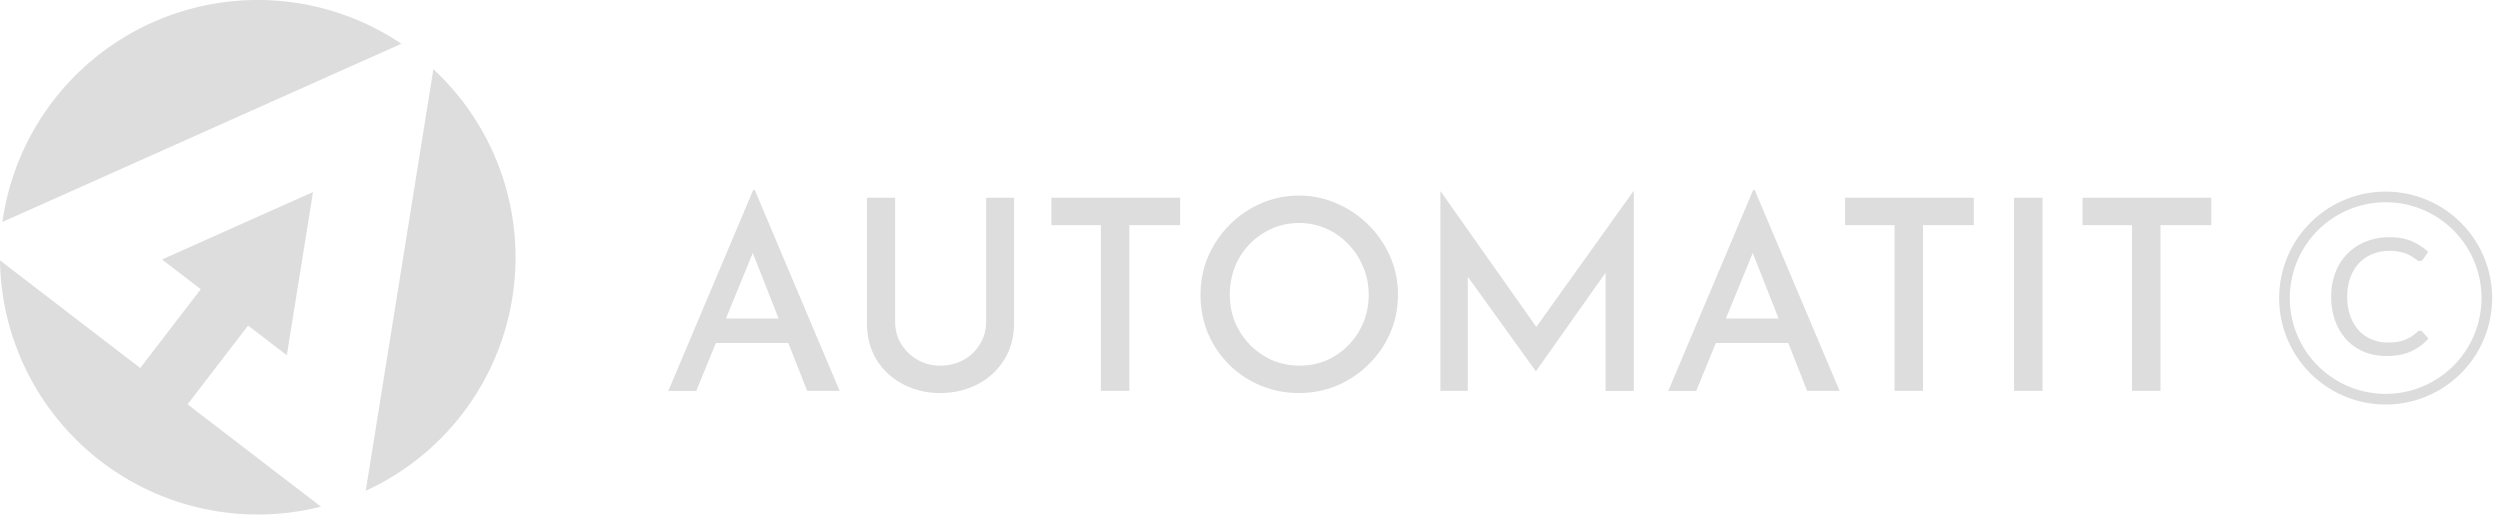 <svg width="161" height="34" fill="none" xmlns="http://www.w3.org/2000/svg"><path d="M43.04 25.173l5.465-12.935h.102l5.466 12.935h-2.09L48.008 15.1l1.319-.873-4.489 10.947H43.04zm3.323-4.66h4.42l.634 1.576h-5.602l.548-1.576zm11.284.223c0 .525.131 1 .394 1.422.263.423.611.76 1.045 1.01.434.252.92.378 1.456.378.571 0 1.08-.126 1.525-.377a2.778 2.778 0 001.045-1.011c.263-.423.394-.897.394-1.422v-8.001h1.8v8.052c0 .903-.212 1.697-.635 2.382a4.383 4.383 0 01-1.713 1.576c-.72.377-1.525.565-2.416.565a5.053 5.053 0 01-2.381-.565 4.383 4.383 0 01-1.713-1.576c-.412-.686-.617-1.48-.617-2.382v-8.052h1.816v8.001zm10.062-8.001h8.293V14.5h-3.273v10.673h-1.833V14.5H67.71v-1.765zm9.607 6.236c0-.856.16-1.667.48-2.433a6.67 6.67 0 011.37-2.038 6.325 6.325 0 012.022-1.388 5.968 5.968 0 012.467-.514 5.92 5.92 0 012.45.514 6.526 6.526 0 012.04 1.388 6.526 6.526 0 011.387 2.038 6.06 6.06 0 01.497 2.433c0 .88-.166 1.702-.497 2.467a6.325 6.325 0 01-1.388 2.022 6.407 6.407 0 01-2.039 1.37c-.765.32-1.582.48-2.45.48a6.333 6.333 0 01-4.488-1.816 6.462 6.462 0 01-1.371-2.021 6.505 6.505 0 01-.48-2.502zm1.885 0c0 .64.114 1.24.343 1.8.24.547.565 1.033.976 1.456.411.41.885.736 1.422.976a4.542 4.542 0 001.765.343c.617 0 1.193-.114 1.73-.343a4.498 4.498 0 001.405-.976c.411-.423.731-.909.96-1.457.228-.56.342-1.16.342-1.799 0-.64-.12-1.233-.36-1.782a4.562 4.562 0 00-.96-1.473 4.317 4.317 0 00-1.421-.994 4.194 4.194 0 00-1.73-.36c-.64 0-1.228.12-1.765.36a4.566 4.566 0 00-2.382 2.467 4.885 4.885 0 00-.325 1.782zm13.56 6.202v-12.85h.017l6.613 9.372-.788-.17 6.579-9.201h.034v12.85H103.4v-8.721l.12.942-4.592 6.493h-.034l-4.677-6.493.308-.857v8.635H92.76zm14.676 0l5.466-12.935h.102l5.466 12.935h-2.09L112.406 15.1l1.319-.873-4.489 10.947h-1.799zm3.324-4.66h4.42l.634 1.576h-5.602l.548-1.576zm8.062-7.778h8.292V14.5h-3.272v10.673h-1.833V14.5h-3.187v-1.765zm10.88 0h1.833v12.438h-1.833V12.735zm4.412 0h8.292V14.5h-3.272v10.673h-1.833V14.5h-3.187v-1.765zM.155 14.296A16.587 16.587 0 019.822 1.444 16.608 16.608 0 0125.85 2.817L.154 14.296zM12.08 26.039l3.898-5.075 2.494 1.914 1.686-10.51-9.723 4.343 2.494 1.914-3.898 5.074L0 16.768a16.587 16.587 0 006.49 12.934 16.606 16.606 0 0014.18 2.926l-8.59-6.589zM27.91 4.457l-4.356 27.149a16.54 16.54 0 009.438-12.411A16.526 16.526 0 0027.91 4.457z" opacity=".55" fill="silver"/><g opacity=".55"><path d="M155.844 21.298c.056 0 .106.023.151.068l.398.433c-.307.355-.68.632-1.119.83-.435.2-.961.298-1.577.298-.54 0-1.03-.092-1.469-.276a3.262 3.262 0 01-1.123-.784 3.575 3.575 0 01-.721-1.211 4.506 4.506 0 01-.256-1.551c0-.564.09-1.081.272-1.551a3.422 3.422 0 011.959-1.995 4.036 4.036 0 011.531-.282c.55 0 1.024.085 1.421.256.401.17.756.402 1.066.694l-.329.465a.432.432 0 01-.084.089.243.243 0 01-.136.031.287.287 0 01-.146-.047 24.15 24.15 0 00-.178-.125 3.711 3.711 0 00-.245-.157 2.16 2.16 0 00-.335-.157 2.575 2.575 0 00-.449-.12 2.976 2.976 0 00-.59-.052c-.401 0-.768.07-1.103.21-.331.135-.616.33-.857.584-.24.254-.428.564-.564.93a3.594 3.594 0 00-.199 1.227c0 .466.067.882.199 1.248.136.365.319.675.549.93.233.25.508.441.825.574a2.63 2.63 0 001.024.198c.223 0 .423-.012.601-.036.178-.028.341-.07.491-.126.154-.055.295-.125.423-.209.133-.087.265-.19.398-.308.059-.052.116-.078.172-.078z" fill="silver"/><path d="M160.152 19.195a6.514 6.514 0 01-6.516 6.512 6.514 6.514 0 01-6.516-6.512 6.514 6.514 0 016.516-6.513 6.514 6.514 0 016.516 6.513z" stroke="silver" stroke-width=".686"/></g></svg>